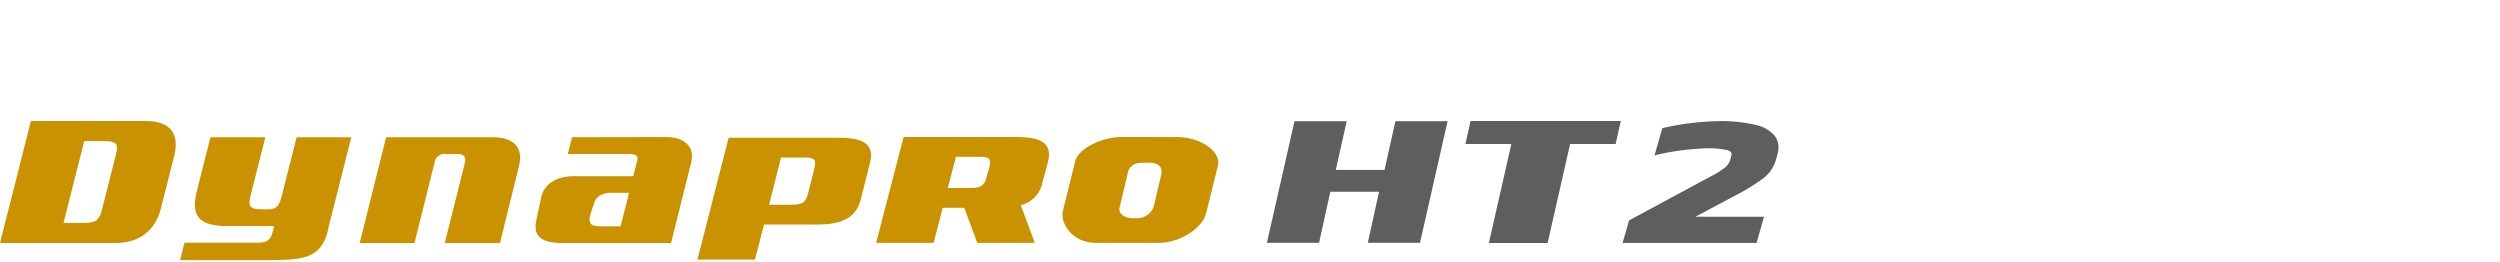 <svg xmlns="http://www.w3.org/2000/svg" xmlns:xlink="http://www.w3.org/1999/xlink" width="496" height="52" viewBox="0 0 496 52">
  <defs>
    <clipPath id="clip-path">
      <rect id="사각형_18998" data-name="사각형 18998" width="496" height="52" transform="translate(320.442 855.18)" fill="none" stroke="#707070" stroke-width="1"/>
    </clipPath>
    <clipPath id="clip-path-2">
      <rect id="사각형_19103" data-name="사각형 19103" width="352.847" height="27.602" fill="none"/>
    </clipPath>
  </defs>
  <g id="BI_Dynapro_HT2" data-name="BI_Dynapro HT2" transform="translate(-320.441 -855.18)" clip-path="url(#clip-path)">
    <g id="그룹_22627" data-name="그룹 22627" transform="translate(320.441 879.18)" clip-path="url(#clip-path-2)">
      <path id="패스_58373" data-name="패스 58373" d="M132.8,9.229l-1.5,6.36a3.592,3.592,0,0,1-3.6,2.23h-.56c-1.858,0-2.806-1.125-2.614-2.015L126.3,8.328c.851-1.51,1.875-1.51,3.472-1.51h.73c2.072,0,2.623,1.121,2.3,2.411m3-7.513-10.942-.006c-3.415,0-8.408,2-9.144,4.9l-2.433,9.827c-.51,2.5,1.959,6.271,6.574,6.271h12.486c4.014,0,8.591-2.752,9.4-5.971l2.338-9.451c.519-2.72-3.409-5.572-8.283-5.572" transform="translate(97.578 1.474)" fill="#cb9200"/>
      <path id="패스_58374" data-name="패스 58374" d="M53.883,1.734H43.577l-5.252,21H49.2L53.184,6.77a1.985,1.985,0,0,1,2.292-1.713h1.979c1.94,0,2.011.747,1.65,2.182l-3.9,15.492H66.163L69.913,7.56c.916-3.61-.771-5.826-5.26-5.826Z" transform="translate(33.03 1.494)" fill="#cb9200"/>
      <path id="패스_58375" data-name="패스 58375" d="M73.929,19.422h-4.12c-1.938,0-2.266-.75-1.89-2.257l.7-2.147c.387-1.534,1.627-2.249,3.612-2.249h3.4ZM76.448,9.48H64.64c-3.066,0-5.723,1.285-6.423,4.04l-.92,4.364c-.951,3.753,1.143,4.865,5.33,4.865H83.944l4-16c.761-3-1.231-5-4.846-5.038l-18.784.037-.845,3.323H75.288c1.123,0,2.27.069,1.979,1.214Z" transform="translate(49.186 1.477)" fill="#cb9200"/>
      <path id="패스_58376" data-name="패스 58376" d="M97.518,7.864,96.4,12.3c-.508,2-.748,2.787-3.513,2.787H88.534L90.9,5.717h4.913c1.942,0,2.076.681,1.7,2.147m4.662-6.077H80.517l-6.2,24.178H85.73l1.8-6.952H97.819c4.314,0,7.844-.823,8.887-4.93l1.854-7.33c1.069-4.215-2.19-4.966-6.381-4.966" transform="translate(64.053 1.54)" fill="#cb9200"/>
      <path id="패스_58377" data-name="패스 58377" d="M37.853,19.358l-.225.9c-.4,1.568-.782,2.391-2.936,2.391H20.069l-.881,3.465h18.3c5.6-.11,9.581-.136,10.985-5.682l.229-1.069L53.165,1.734H42.314L39.357,13.421c-.352,1.22-.622,2.612-2.562,2.612h-1.5c-2.5,0-2.588-.851-2.109-2.752L36.108,1.734H25.22L22.552,12.283c-1.2,4.753-.026,7.075,6.021,7.075Z" transform="translate(16.537 1.494)" fill="#cb9200"/>
      <path id="패스_58378" data-name="패스 58378" d="M22.96,6.831,20.281,17.393c-.486,1.927-.892,2.832-3.569,2.832H12.6L16.706,3.994h4.12c2.674,0,2.623.909,2.134,2.837M28.816,0H6.139L0,24.226H22.683c5.481,0,8.233-2.908,9.257-6.939L34.56,6.934C35.591,2.867,34.165,0,28.816,0" transform="translate(0 0)" fill="#cb9200"/>
      <path id="패스_58379" data-name="패스 58379" d="M109.2,5.641h4.913c1.942,0,2.076.681,1.7,2.147l-.38,1.255c-.508,2-.75,2.787-3.513,2.787h-4.349Zm11.875-3.93H98.813l-5.453,21h11.408l1.8-6.952h4.28l2.586,6.952h11.408l-2.783-7.483a5.776,5.776,0,0,0,4.28-4.4l1.113-4.154c1.069-4.215-2.19-4.966-6.381-4.966" transform="translate(80.462 1.474)" fill="#cb9200"/>
      <path id="패스_58380" data-name="패스 58380" d="M156.157,4.565h9.112L160.81,24.207h11.655l4.459-19.642h9.037L186.973.007h-29.8Z" transform="translate(134.583 0.005)" fill="#5f5e5e"/>
      <path id="패스_58381" data-name="패스 58381" d="M160.5.026l-2.16,9.654-9.67,0,2.16-9.654-10.35,0L135,24.159l10.35,0,2.234-10.136,9.67,0-2.234,10.136,10.352,0L170.851.028h-2.8Z" transform="translate(116.352 0.019)" fill="#5f5e5e"/>
      <path id="패스_58382" data-name="패스 58382" d="M203.107,2.963a6.775,6.775,0,0,0-3.845-2.2,29.722,29.722,0,0,0-7.408-.743,53.661,53.661,0,0,0-10.817,1.337l-.253.061-1.549,5.4.551-.138a48.934,48.934,0,0,1,8.957-1.225,18.1,18.1,0,0,1,4.956.324,1.484,1.484,0,0,1,.667.361.587.587,0,0,1,.147.426,1.887,1.887,0,0,1-.082.5l-.125.43a3.094,3.094,0,0,1-1.026,1.694,18.8,18.8,0,0,1-3.128,1.921l-15.962,8.6-1.285,4.478h26.572l1.491-5.206H187.363l7.382-3.94a40.286,40.286,0,0,0,6.032-3.653,6.931,6.931,0,0,0,2.532-3.645l.29-1.02a5.474,5.474,0,0,0,.231-1.512,3.675,3.675,0,0,0-.724-2.242" transform="translate(149.018 0.013)" fill="#5f5e5e"/>
    </g>
  </g>
</svg>
